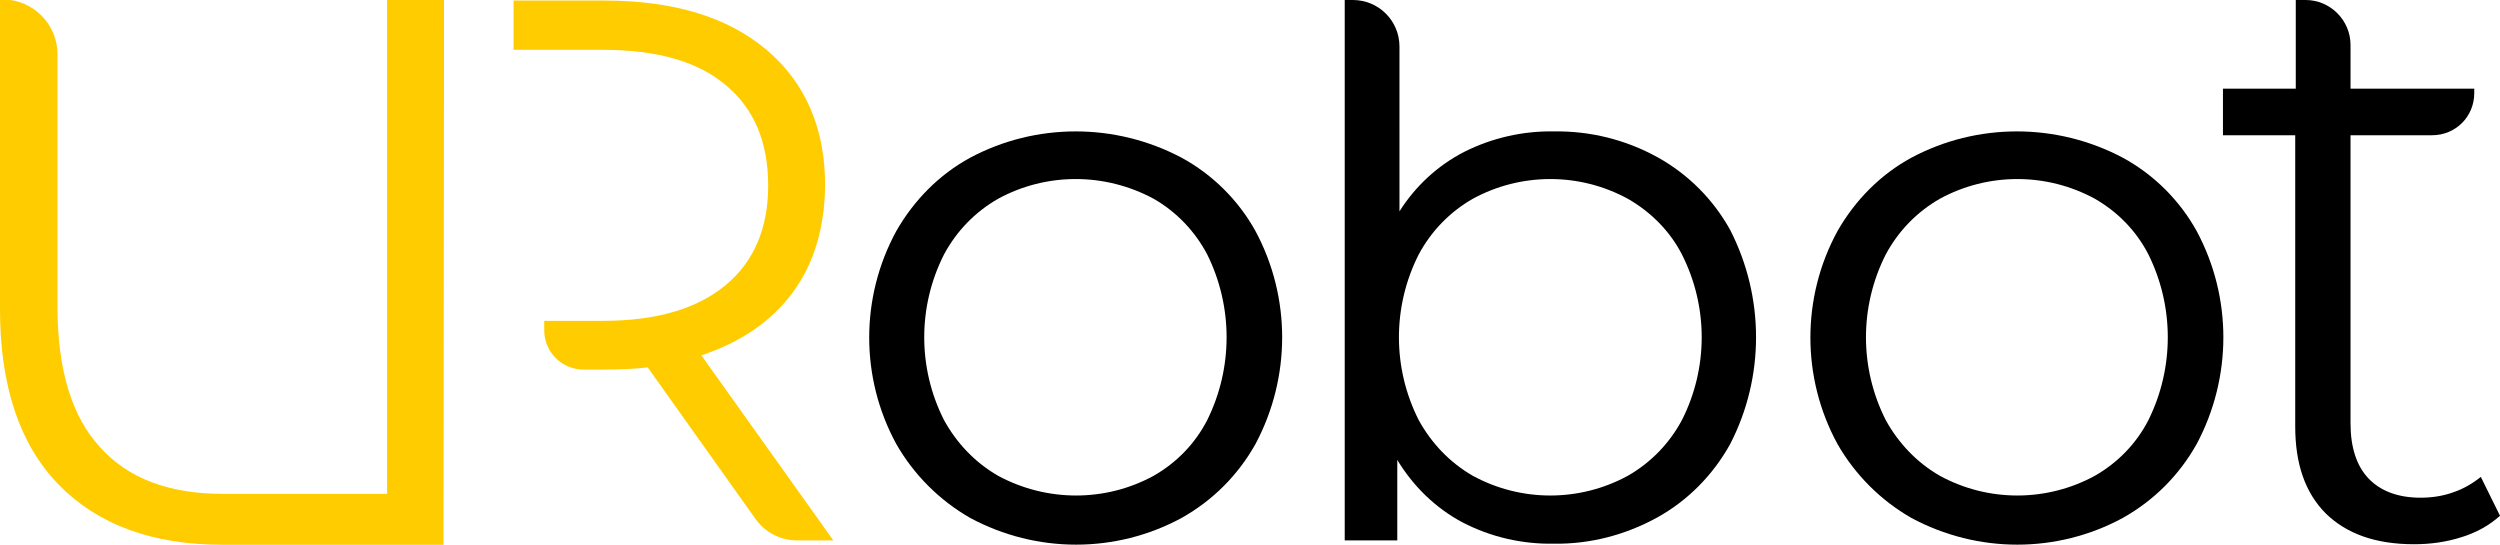 <?xml version="1.0" encoding="utf-8"?>
<!-- Generator: Adobe Illustrator 26.3.1, SVG Export Plug-In . SVG Version: 6.00 Build 0)  -->
<svg version="1.1" id="Layer_1" xmlns="http://www.w3.org/2000/svg" xmlns:xlink="http://www.w3.org/1999/xlink" x="0px" y="0px"
	 viewBox="0 0 456.6 99.6" style="enable-background:new 0 0 456.6 99.6;" xml:space="preserve">
<style type="text/css">
	.st0{fill:#FFCC00;}
</style>
<path d="M229.3,42.2c-3.1-5.6-7.8-10.3-13.5-13.4c-12.1-6.4-26.6-6.4-38.6,0c-5.7,3.1-10.3,7.8-13.5,13.4c-6.6,12.1-6.6,26.8,0,38.9
	c3.2,5.6,7.9,10.3,13.5,13.5c12.1,6.5,26.6,6.5,38.6,0c5.7-3.2,10.3-7.8,13.5-13.5C235.8,68.9,235.8,54.3,229.3,42.2z M220.5,76.7
	c-2.2,4.3-5.6,7.8-9.8,10.2c-8.8,4.8-19.5,4.8-28.4,0c-4.2-2.4-7.6-6-9.9-10.2c-4.8-9.5-4.8-20.7,0-30.2c2.3-4.3,5.7-7.8,9.9-10.2
	c8.8-4.8,19.5-4.8,28.4,0c4.2,2.4,7.6,6,9.8,10.2C225.2,56,225.2,67.2,220.5,76.7L220.5,76.7z"/>
<path d="M316,42c-3.1-5.6-7.7-10.2-13.3-13.3c-5.8-3.2-12.3-4.8-18.9-4.7c-5.7-0.1-11.3,1.2-16.3,3.7c-4.9,2.5-9,6.3-11.9,10.9V8.5
	c0-4.7-3.8-8.5-8.5-8.5h-1.5v98.7h9.6V84c2.9,4.8,7,8.8,11.9,11.4c5.2,2.7,10.9,4,16.7,3.9c6.6,0.1,13.1-1.6,18.9-4.8
	c5.6-3.1,10.2-7.8,13.3-13.4C322.3,68.9,322.3,54.3,316,42L316,42z M307.2,76.7c-2.3,4.3-5.7,7.8-9.9,10.2c-8.8,4.8-19.5,4.8-28.3,0
	c-4.2-2.4-7.6-6-9.9-10.2c-4.8-9.5-4.8-20.7,0-30.2c2.3-4.3,5.7-7.8,9.9-10.2c8.8-4.8,19.5-4.8,28.3,0c4.2,2.4,7.7,5.9,9.9,10.2
	C312,56,312,67.2,307.2,76.7z"/>
<path d="M401.2,42.2c-3.1-5.6-7.8-10.3-13.5-13.4c-12.1-6.4-26.6-6.4-38.6,0c-5.7,3.1-10.3,7.8-13.5,13.4c-6.6,12.1-6.6,26.8,0,38.9
	c3.2,5.6,7.9,10.3,13.5,13.5c12.1,6.5,26.6,6.5,38.6,0c5.7-3.2,10.3-7.8,13.5-13.5C407.7,68.9,407.7,54.3,401.2,42.2L401.2,42.2z
	 M392.4,76.7c-2.2,4.3-5.6,7.8-9.8,10.2c-8.8,4.8-19.5,4.8-28.3,0c-4.2-2.4-7.6-6-9.9-10.2c-4.8-9.5-4.8-20.7,0-30.2
	c2.3-4.3,5.7-7.8,9.9-10.2c8.8-4.8,19.5-4.8,28.3,0c4.2,2.4,7.6,5.9,9.8,10.2C397.1,56,397.1,67.2,392.4,76.7z"/>
<path d="M456.6,94.2c-2,1.8-4.4,3.1-7,3.9c-2.8,0.9-5.7,1.3-8.7,1.3c-7,0-12.3-1.9-16.1-5.6c-3.8-3.8-5.6-9.1-5.6-15.9V24.7H406
	v-8.5h13.3V0h1.8c4.5,0,8.2,3.7,8.2,8.2v8h22.6V17c0,4.3-3.4,7.7-7.7,7.7l0,0h-14.9v52.6c0,4.4,1.1,7.8,3.3,10.1
	c2.2,2.3,5.4,3.5,9.5,3.5c2,0,4.1-0.3,6-1c1.8-0.6,3.5-1.6,5-2.8L456.6,94.2z"/>
<path class="st0" d="M81.1,0H70.7v90.2h-30c-9.8,0-17.3-2.8-22.4-8.5c-5.2-5.6-7.8-14.2-7.8-25.7V9.9c0-5.5-4.5-10-10-10h-0.5v56.6
	c0,14,3.6,24.7,10.7,32c7.1,7.3,17.1,11,29.9,11H81L81.1,0z"/>
<path class="st0" d="M128.1,64.9c7.2-2.4,12.8-6.2,16.7-11.5s5.8-11.8,5.9-19.5c0-10.5-3.6-18.8-10.7-24.8c-7.1-6-17-9-29.6-9H93.8
	v9h16.3c9.8,0,17.3,2.1,22.4,6.4c5.2,4.3,7.8,10.4,7.8,18.4c0,7.8-2.6,13.9-7.8,18.2c-5.2,4.3-12.6,6.5-22.4,6.5H99.4v1.7
	c0,4,3.2,7.2,7.2,7.2c0,0,0,0,0,0h3.8c2.6,0,5.3-0.1,7.9-0.4L138,94.8c1.8,2.5,4.6,3.9,7.6,3.9h6.6L128.1,64.9z"/>
</svg>
